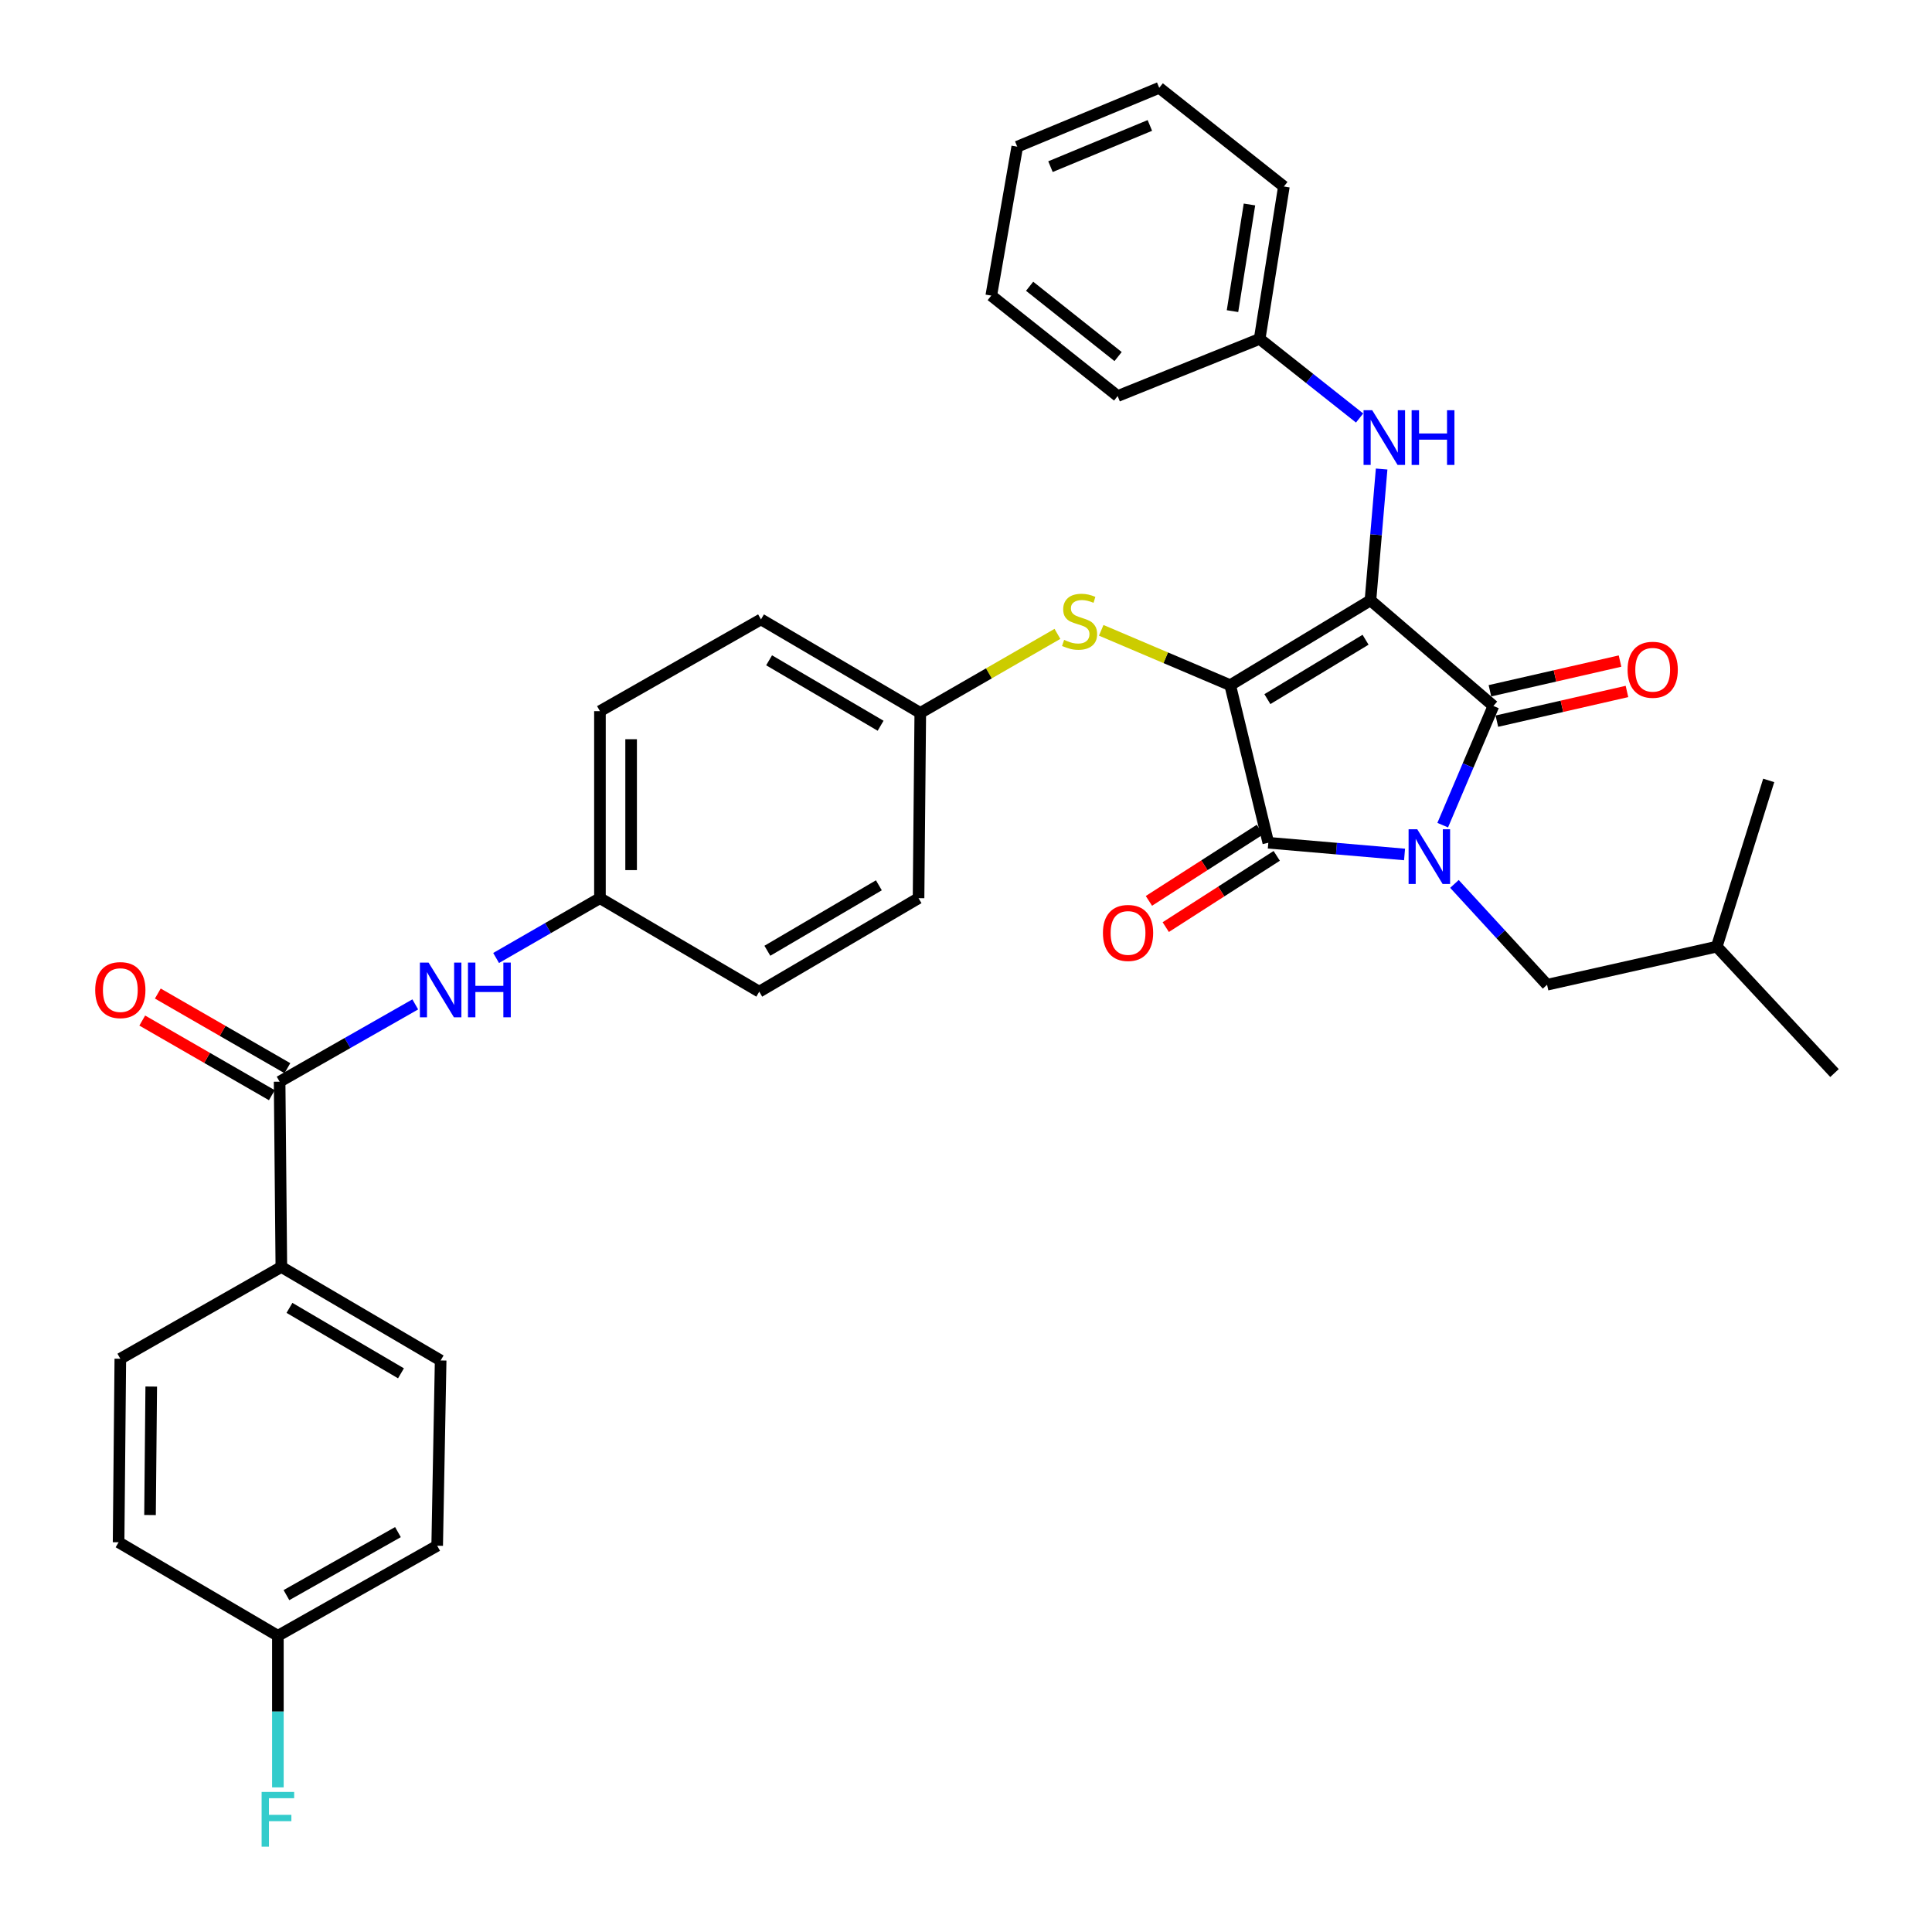 <?xml version='1.0' encoding='iso-8859-1'?>
<svg version='1.1' baseProfile='full'
              xmlns='http://www.w3.org/2000/svg'
                      xmlns:rdkit='http://www.rdkit.org/xml'
                      xmlns:xlink='http://www.w3.org/1999/xlink'
                  xml:space='preserve'
width='1000px' height='1000px' viewBox='0 0 1000 1000'>
<!-- END OF HEADER -->
<rect style='opacity:1.0;fill:#FFFFFF;stroke:none' width='1000' height='1000' x='0' y='0'> </rect>
<path class='bond-0' d='M 256.786,495.85 L 283.657,480.37' style='fill:none;fill-rule:evenodd;stroke:#0000FF;stroke-width:6px;stroke-linecap:butt;stroke-linejoin:miter;stroke-opacity:1' />
<path class='bond-0' d='M 283.657,480.37 L 310.529,464.889' style='fill:none;fill-rule:evenodd;stroke:#000000;stroke-width:6px;stroke-linecap:butt;stroke-linejoin:miter;stroke-opacity:1' />
<path class='bond-1' d='M 214.94,519.875 L 179.835,539.878' style='fill:none;fill-rule:evenodd;stroke:#0000FF;stroke-width:6px;stroke-linecap:butt;stroke-linejoin:miter;stroke-opacity:1' />
<path class='bond-1' d='M 179.835,539.878 L 144.73,559.881' style='fill:none;fill-rule:evenodd;stroke:#000000;stroke-width:6px;stroke-linecap:butt;stroke-linejoin:miter;stroke-opacity:1' />
<path class='bond-2' d='M 636.755,354.65 L 709.346,310.735' style='fill:none;fill-rule:evenodd;stroke:#000000;stroke-width:6px;stroke-linecap:butt;stroke-linejoin:miter;stroke-opacity:1' />
<path class='bond-2' d='M 655.996,361.868 L 706.809,331.128' style='fill:none;fill-rule:evenodd;stroke:#000000;stroke-width:6px;stroke-linecap:butt;stroke-linejoin:miter;stroke-opacity:1' />
<path class='bond-3' d='M 636.755,354.65 L 656.476,436.204' style='fill:none;fill-rule:evenodd;stroke:#000000;stroke-width:6px;stroke-linecap:butt;stroke-linejoin:miter;stroke-opacity:1' />
<path class='bond-4' d='M 636.755,354.65 L 603.37,340.452' style='fill:none;fill-rule:evenodd;stroke:#000000;stroke-width:6px;stroke-linecap:butt;stroke-linejoin:miter;stroke-opacity:1' />
<path class='bond-4' d='M 603.37,340.452 L 569.985,326.254' style='fill:none;fill-rule:evenodd;stroke:#CCCC00;stroke-width:6px;stroke-linecap:butt;stroke-linejoin:miter;stroke-opacity:1' />
<path class='bond-5' d='M 709.346,310.735 L 772.981,365.407' style='fill:none;fill-rule:evenodd;stroke:#000000;stroke-width:6px;stroke-linecap:butt;stroke-linejoin:miter;stroke-opacity:1' />
<path class='bond-6' d='M 709.346,310.735 L 712.239,276.75' style='fill:none;fill-rule:evenodd;stroke:#000000;stroke-width:6px;stroke-linecap:butt;stroke-linejoin:miter;stroke-opacity:1' />
<path class='bond-6' d='M 712.239,276.75 L 715.132,242.765' style='fill:none;fill-rule:evenodd;stroke:#0000FF;stroke-width:6px;stroke-linecap:butt;stroke-linejoin:miter;stroke-opacity:1' />
<path class='bond-7' d='M 772.981,365.407 L 759.864,396.252' style='fill:none;fill-rule:evenodd;stroke:#000000;stroke-width:6px;stroke-linecap:butt;stroke-linejoin:miter;stroke-opacity:1' />
<path class='bond-7' d='M 759.864,396.252 L 746.746,427.097' style='fill:none;fill-rule:evenodd;stroke:#0000FF;stroke-width:6px;stroke-linecap:butt;stroke-linejoin:miter;stroke-opacity:1' />
<path class='bond-8' d='M 774.777,373.272 L 808.445,365.585' style='fill:none;fill-rule:evenodd;stroke:#000000;stroke-width:6px;stroke-linecap:butt;stroke-linejoin:miter;stroke-opacity:1' />
<path class='bond-8' d='M 808.445,365.585 L 842.114,357.898' style='fill:none;fill-rule:evenodd;stroke:#FF0000;stroke-width:6px;stroke-linecap:butt;stroke-linejoin:miter;stroke-opacity:1' />
<path class='bond-8' d='M 771.186,357.541 L 804.854,349.855' style='fill:none;fill-rule:evenodd;stroke:#000000;stroke-width:6px;stroke-linecap:butt;stroke-linejoin:miter;stroke-opacity:1' />
<path class='bond-8' d='M 804.854,349.855 L 838.522,342.168' style='fill:none;fill-rule:evenodd;stroke:#FF0000;stroke-width:6px;stroke-linecap:butt;stroke-linejoin:miter;stroke-opacity:1' />
<path class='bond-9' d='M 752.815,457.516 L 776.788,483.608' style='fill:none;fill-rule:evenodd;stroke:#0000FF;stroke-width:6px;stroke-linecap:butt;stroke-linejoin:miter;stroke-opacity:1' />
<path class='bond-9' d='M 776.788,483.608 L 800.761,509.7' style='fill:none;fill-rule:evenodd;stroke:#000000;stroke-width:6px;stroke-linecap:butt;stroke-linejoin:miter;stroke-opacity:1' />
<path class='bond-10' d='M 726.992,442.271 L 691.734,439.238' style='fill:none;fill-rule:evenodd;stroke:#0000FF;stroke-width:6px;stroke-linecap:butt;stroke-linejoin:miter;stroke-opacity:1' />
<path class='bond-10' d='M 691.734,439.238 L 656.476,436.204' style='fill:none;fill-rule:evenodd;stroke:#000000;stroke-width:6px;stroke-linecap:butt;stroke-linejoin:miter;stroke-opacity:1' />
<path class='bond-11' d='M 652.118,429.415 L 623.397,447.852' style='fill:none;fill-rule:evenodd;stroke:#000000;stroke-width:6px;stroke-linecap:butt;stroke-linejoin:miter;stroke-opacity:1' />
<path class='bond-11' d='M 623.397,447.852 L 594.675,466.289' style='fill:none;fill-rule:evenodd;stroke:#FF0000;stroke-width:6px;stroke-linecap:butt;stroke-linejoin:miter;stroke-opacity:1' />
<path class='bond-11' d='M 660.834,442.993 L 632.113,461.431' style='fill:none;fill-rule:evenodd;stroke:#000000;stroke-width:6px;stroke-linecap:butt;stroke-linejoin:miter;stroke-opacity:1' />
<path class='bond-11' d='M 632.113,461.431 L 603.392,479.868' style='fill:none;fill-rule:evenodd;stroke:#FF0000;stroke-width:6px;stroke-linecap:butt;stroke-linejoin:miter;stroke-opacity:1' />
<path class='bond-12' d='M 703.72,216.359 L 677.857,195.882' style='fill:none;fill-rule:evenodd;stroke:#0000FF;stroke-width:6px;stroke-linecap:butt;stroke-linejoin:miter;stroke-opacity:1' />
<path class='bond-12' d='M 677.857,195.882 L 651.994,175.406' style='fill:none;fill-rule:evenodd;stroke:#000000;stroke-width:6px;stroke-linecap:butt;stroke-linejoin:miter;stroke-opacity:1' />
<path class='bond-13' d='M 547.328,328.093 L 511.832,348.543' style='fill:none;fill-rule:evenodd;stroke:#CCCC00;stroke-width:6px;stroke-linecap:butt;stroke-linejoin:miter;stroke-opacity:1' />
<path class='bond-13' d='M 511.832,348.543 L 476.336,368.992' style='fill:none;fill-rule:evenodd;stroke:#000000;stroke-width:6px;stroke-linecap:butt;stroke-linejoin:miter;stroke-opacity:1' />
<path class='bond-14' d='M 476.336,368.992 L 393.885,320.596' style='fill:none;fill-rule:evenodd;stroke:#000000;stroke-width:6px;stroke-linecap:butt;stroke-linejoin:miter;stroke-opacity:1' />
<path class='bond-14' d='M 455.8,375.648 L 398.085,341.77' style='fill:none;fill-rule:evenodd;stroke:#000000;stroke-width:6px;stroke-linecap:butt;stroke-linejoin:miter;stroke-opacity:1' />
<path class='bond-15' d='M 476.336,368.992 L 475.439,464.889' style='fill:none;fill-rule:evenodd;stroke:#000000;stroke-width:6px;stroke-linecap:butt;stroke-linejoin:miter;stroke-opacity:1' />
<path class='bond-16' d='M 310.529,464.889 L 392.988,513.286' style='fill:none;fill-rule:evenodd;stroke:#000000;stroke-width:6px;stroke-linecap:butt;stroke-linejoin:miter;stroke-opacity:1' />
<path class='bond-17' d='M 310.529,464.889 L 310.529,368.096' style='fill:none;fill-rule:evenodd;stroke:#000000;stroke-width:6px;stroke-linecap:butt;stroke-linejoin:miter;stroke-opacity:1' />
<path class='bond-17' d='M 326.664,450.37 L 326.664,382.615' style='fill:none;fill-rule:evenodd;stroke:#000000;stroke-width:6px;stroke-linecap:butt;stroke-linejoin:miter;stroke-opacity:1' />
<path class='bond-18' d='M 393.885,320.596 L 310.529,368.096' style='fill:none;fill-rule:evenodd;stroke:#000000;stroke-width:6px;stroke-linecap:butt;stroke-linejoin:miter;stroke-opacity:1' />
<path class='bond-19' d='M 651.994,175.406 L 664.535,96.54' style='fill:none;fill-rule:evenodd;stroke:#000000;stroke-width:6px;stroke-linecap:butt;stroke-linejoin:miter;stroke-opacity:1' />
<path class='bond-19' d='M 637.94,161.042 L 646.719,105.836' style='fill:none;fill-rule:evenodd;stroke:#000000;stroke-width:6px;stroke-linecap:butt;stroke-linejoin:miter;stroke-opacity:1' />
<path class='bond-20' d='M 651.994,175.406 L 578.498,204.987' style='fill:none;fill-rule:evenodd;stroke:#000000;stroke-width:6px;stroke-linecap:butt;stroke-linejoin:miter;stroke-opacity:1' />
<path class='bond-21' d='M 664.535,96.54 L 600.012,45.455' style='fill:none;fill-rule:evenodd;stroke:#000000;stroke-width:6px;stroke-linecap:butt;stroke-linejoin:miter;stroke-opacity:1' />
<path class='bond-22' d='M 578.498,204.987 L 513.079,153.005' style='fill:none;fill-rule:evenodd;stroke:#000000;stroke-width:6px;stroke-linecap:butt;stroke-linejoin:miter;stroke-opacity:1' />
<path class='bond-22' d='M 578.723,184.557 L 532.93,148.169' style='fill:none;fill-rule:evenodd;stroke:#000000;stroke-width:6px;stroke-linecap:butt;stroke-linejoin:miter;stroke-opacity:1' />
<path class='bond-23' d='M 800.761,509.7 L 888.59,489.979' style='fill:none;fill-rule:evenodd;stroke:#000000;stroke-width:6px;stroke-linecap:butt;stroke-linejoin:miter;stroke-opacity:1' />
<path class='bond-24' d='M 888.59,489.979 L 915.482,403.943' style='fill:none;fill-rule:evenodd;stroke:#000000;stroke-width:6px;stroke-linecap:butt;stroke-linejoin:miter;stroke-opacity:1' />
<path class='bond-25' d='M 888.59,489.979 L 949.536,555.408' style='fill:none;fill-rule:evenodd;stroke:#000000;stroke-width:6px;stroke-linecap:butt;stroke-linejoin:miter;stroke-opacity:1' />
<path class='bond-26' d='M 600.012,45.455 L 526.525,75.923' style='fill:none;fill-rule:evenodd;stroke:#000000;stroke-width:6px;stroke-linecap:butt;stroke-linejoin:miter;stroke-opacity:1' />
<path class='bond-26' d='M 595.169,64.93 L 543.728,86.258' style='fill:none;fill-rule:evenodd;stroke:#000000;stroke-width:6px;stroke-linecap:butt;stroke-linejoin:miter;stroke-opacity:1' />
<path class='bond-27' d='M 513.079,153.005 L 526.525,75.923' style='fill:none;fill-rule:evenodd;stroke:#000000;stroke-width:6px;stroke-linecap:butt;stroke-linejoin:miter;stroke-opacity:1' />
<path class='bond-28' d='M 475.439,464.889 L 392.988,513.286' style='fill:none;fill-rule:evenodd;stroke:#000000;stroke-width:6px;stroke-linecap:butt;stroke-linejoin:miter;stroke-opacity:1' />
<path class='bond-28' d='M 454.904,458.233 L 397.188,492.111' style='fill:none;fill-rule:evenodd;stroke:#000000;stroke-width:6px;stroke-linecap:butt;stroke-linejoin:miter;stroke-opacity:1' />
<path class='bond-29' d='M 144.73,559.881 L 145.627,655.777' style='fill:none;fill-rule:evenodd;stroke:#000000;stroke-width:6px;stroke-linecap:butt;stroke-linejoin:miter;stroke-opacity:1' />
<path class='bond-30' d='M 148.757,552.89 L 115.221,533.573' style='fill:none;fill-rule:evenodd;stroke:#000000;stroke-width:6px;stroke-linecap:butt;stroke-linejoin:miter;stroke-opacity:1' />
<path class='bond-30' d='M 115.221,533.573 L 81.685,514.257' style='fill:none;fill-rule:evenodd;stroke:#FF0000;stroke-width:6px;stroke-linecap:butt;stroke-linejoin:miter;stroke-opacity:1' />
<path class='bond-30' d='M 140.704,566.871 L 107.168,547.555' style='fill:none;fill-rule:evenodd;stroke:#000000;stroke-width:6px;stroke-linecap:butt;stroke-linejoin:miter;stroke-opacity:1' />
<path class='bond-30' d='M 107.168,547.555 L 73.632,528.238' style='fill:none;fill-rule:evenodd;stroke:#FF0000;stroke-width:6px;stroke-linecap:butt;stroke-linejoin:miter;stroke-opacity:1' />
<path class='bond-31' d='M 145.627,655.777 L 228.078,704.174' style='fill:none;fill-rule:evenodd;stroke:#000000;stroke-width:6px;stroke-linecap:butt;stroke-linejoin:miter;stroke-opacity:1' />
<path class='bond-31' d='M 149.827,676.952 L 207.542,710.83' style='fill:none;fill-rule:evenodd;stroke:#000000;stroke-width:6px;stroke-linecap:butt;stroke-linejoin:miter;stroke-opacity:1' />
<path class='bond-32' d='M 145.627,655.777 L 62.28,703.278' style='fill:none;fill-rule:evenodd;stroke:#000000;stroke-width:6px;stroke-linecap:butt;stroke-linejoin:miter;stroke-opacity:1' />
<path class='bond-33' d='M 228.078,704.174 L 226.285,800.071' style='fill:none;fill-rule:evenodd;stroke:#000000;stroke-width:6px;stroke-linecap:butt;stroke-linejoin:miter;stroke-opacity:1' />
<path class='bond-34' d='M 62.28,703.278 L 61.383,798.278' style='fill:none;fill-rule:evenodd;stroke:#000000;stroke-width:6px;stroke-linecap:butt;stroke-linejoin:miter;stroke-opacity:1' />
<path class='bond-34' d='M 78.28,717.68 L 77.652,784.18' style='fill:none;fill-rule:evenodd;stroke:#000000;stroke-width:6px;stroke-linecap:butt;stroke-linejoin:miter;stroke-opacity:1' />
<path class='bond-35' d='M 143.834,846.675 L 61.383,798.278' style='fill:none;fill-rule:evenodd;stroke:#000000;stroke-width:6px;stroke-linecap:butt;stroke-linejoin:miter;stroke-opacity:1' />
<path class='bond-36' d='M 143.834,846.675 L 143.834,885.908' style='fill:none;fill-rule:evenodd;stroke:#000000;stroke-width:6px;stroke-linecap:butt;stroke-linejoin:miter;stroke-opacity:1' />
<path class='bond-36' d='M 143.834,885.908 L 143.834,925.14' style='fill:none;fill-rule:evenodd;stroke:#33CCCC;stroke-width:6px;stroke-linecap:butt;stroke-linejoin:miter;stroke-opacity:1' />
<path class='bond-37' d='M 143.834,846.675 L 226.285,800.071' style='fill:none;fill-rule:evenodd;stroke:#000000;stroke-width:6px;stroke-linecap:butt;stroke-linejoin:miter;stroke-opacity:1' />
<path class='bond-37' d='M 148.262,825.638 L 205.978,793.015' style='fill:none;fill-rule:evenodd;stroke:#000000;stroke-width:6px;stroke-linecap:butt;stroke-linejoin:miter;stroke-opacity:1' />
<path  class='atom-0' d='M 221.818 498.229
L 231.098 513.229
Q 232.018 514.709, 233.498 517.389
Q 234.978 520.069, 235.058 520.229
L 235.058 498.229
L 238.818 498.229
L 238.818 526.549
L 234.938 526.549
L 224.978 510.149
Q 223.818 508.229, 222.578 506.029
Q 221.378 503.829, 221.018 503.149
L 221.018 526.549
L 217.338 526.549
L 217.338 498.229
L 221.818 498.229
' fill='#0000FF'/>
<path  class='atom-0' d='M 242.218 498.229
L 246.058 498.229
L 246.058 510.269
L 260.538 510.269
L 260.538 498.229
L 264.378 498.229
L 264.378 526.549
L 260.538 526.549
L 260.538 513.469
L 246.058 513.469
L 246.058 526.549
L 242.218 526.549
L 242.218 498.229
' fill='#0000FF'/>
<path  class='atom-4' d='M 733.564 429.215
L 742.844 444.215
Q 743.764 445.695, 745.244 448.375
Q 746.724 451.055, 746.804 451.215
L 746.804 429.215
L 750.564 429.215
L 750.564 457.535
L 746.684 457.535
L 736.724 441.135
Q 735.564 439.215, 734.324 437.015
Q 733.124 434.815, 732.764 434.135
L 732.764 457.535
L 729.084 457.535
L 729.084 429.215
L 733.564 429.215
' fill='#0000FF'/>
<path  class='atom-6' d='M 710.257 212.331
L 719.537 227.331
Q 720.457 228.811, 721.937 231.491
Q 723.417 234.171, 723.497 234.331
L 723.497 212.331
L 727.257 212.331
L 727.257 240.651
L 723.377 240.651
L 713.417 224.251
Q 712.257 222.331, 711.017 220.131
Q 709.817 217.931, 709.457 217.251
L 709.457 240.651
L 705.777 240.651
L 705.777 212.331
L 710.257 212.331
' fill='#0000FF'/>
<path  class='atom-6' d='M 730.657 212.331
L 734.497 212.331
L 734.497 224.371
L 748.977 224.371
L 748.977 212.331
L 752.817 212.331
L 752.817 240.651
L 748.977 240.651
L 748.977 227.571
L 734.497 227.571
L 734.497 240.651
L 730.657 240.651
L 730.657 212.331
' fill='#0000FF'/>
<path  class='atom-7' d='M 550.787 331.212
Q 551.107 331.332, 552.427 331.892
Q 553.747 332.452, 555.187 332.812
Q 556.667 333.132, 558.107 333.132
Q 560.787 333.132, 562.347 331.852
Q 563.907 330.532, 563.907 328.252
Q 563.907 326.692, 563.107 325.732
Q 562.347 324.772, 561.147 324.252
Q 559.947 323.732, 557.947 323.132
Q 555.427 322.372, 553.907 321.652
Q 552.427 320.932, 551.347 319.412
Q 550.307 317.892, 550.307 315.332
Q 550.307 311.772, 552.707 309.572
Q 555.147 307.372, 559.947 307.372
Q 563.227 307.372, 566.947 308.932
L 566.027 312.012
Q 562.627 310.612, 560.067 310.612
Q 557.307 310.612, 555.787 311.772
Q 554.267 312.892, 554.307 314.852
Q 554.307 316.372, 555.067 317.292
Q 555.867 318.212, 556.987 318.732
Q 558.147 319.252, 560.067 319.852
Q 562.627 320.652, 564.147 321.452
Q 565.667 322.252, 566.747 323.892
Q 567.867 325.492, 567.867 328.252
Q 567.867 332.172, 565.227 334.292
Q 562.627 336.372, 558.267 336.372
Q 555.747 336.372, 553.827 335.812
Q 551.947 335.292, 549.707 334.372
L 550.787 331.212
' fill='#CCCC00'/>
<path  class='atom-8' d='M 570.877 482.888
Q 570.877 476.088, 574.237 472.288
Q 577.597 468.488, 583.877 468.488
Q 590.157 468.488, 593.517 472.288
Q 596.877 476.088, 596.877 482.888
Q 596.877 489.768, 593.477 493.688
Q 590.077 497.568, 583.877 497.568
Q 577.637 497.568, 574.237 493.688
Q 570.877 489.808, 570.877 482.888
M 583.877 494.368
Q 588.197 494.368, 590.517 491.488
Q 592.877 488.568, 592.877 482.888
Q 592.877 477.328, 590.517 474.528
Q 588.197 471.688, 583.877 471.688
Q 579.557 471.688, 577.197 474.488
Q 574.877 477.288, 574.877 482.888
Q 574.877 488.608, 577.197 491.488
Q 579.557 494.368, 583.877 494.368
' fill='#FF0000'/>
<path  class='atom-9' d='M 842.432 346.662
Q 842.432 339.862, 845.792 336.062
Q 849.152 332.262, 855.432 332.262
Q 861.712 332.262, 865.072 336.062
Q 868.432 339.862, 868.432 346.662
Q 868.432 353.542, 865.032 357.462
Q 861.632 361.342, 855.432 361.342
Q 849.192 361.342, 845.792 357.462
Q 842.432 353.582, 842.432 346.662
M 855.432 358.142
Q 859.752 358.142, 862.072 355.262
Q 864.432 352.342, 864.432 346.662
Q 864.432 341.102, 862.072 338.302
Q 859.752 335.462, 855.432 335.462
Q 851.112 335.462, 848.752 338.262
Q 846.432 341.062, 846.432 346.662
Q 846.432 352.382, 848.752 355.262
Q 851.112 358.142, 855.432 358.142
' fill='#FF0000'/>
<path  class='atom-28' d='M 49.28 512.469
Q 49.28 505.669, 52.64 501.869
Q 56 498.069, 62.28 498.069
Q 68.56 498.069, 71.92 501.869
Q 75.28 505.669, 75.28 512.469
Q 75.28 519.349, 71.88 523.269
Q 68.48 527.149, 62.28 527.149
Q 56.04 527.149, 52.64 523.269
Q 49.28 519.389, 49.28 512.469
M 62.28 523.949
Q 66.6 523.949, 68.92 521.069
Q 71.28 518.149, 71.28 512.469
Q 71.28 506.909, 68.92 504.109
Q 66.6 501.269, 62.28 501.269
Q 57.96 501.269, 55.6 504.069
Q 53.28 506.869, 53.28 512.469
Q 53.28 518.189, 55.6 521.069
Q 57.96 523.949, 62.28 523.949
' fill='#FF0000'/>
<path  class='atom-34' d='M 135.414 927.515
L 152.254 927.515
L 152.254 930.755
L 139.214 930.755
L 139.214 939.355
L 150.814 939.355
L 150.814 942.635
L 139.214 942.635
L 139.214 955.835
L 135.414 955.835
L 135.414 927.515
' fill='#33CCCC'/>
</svg>
